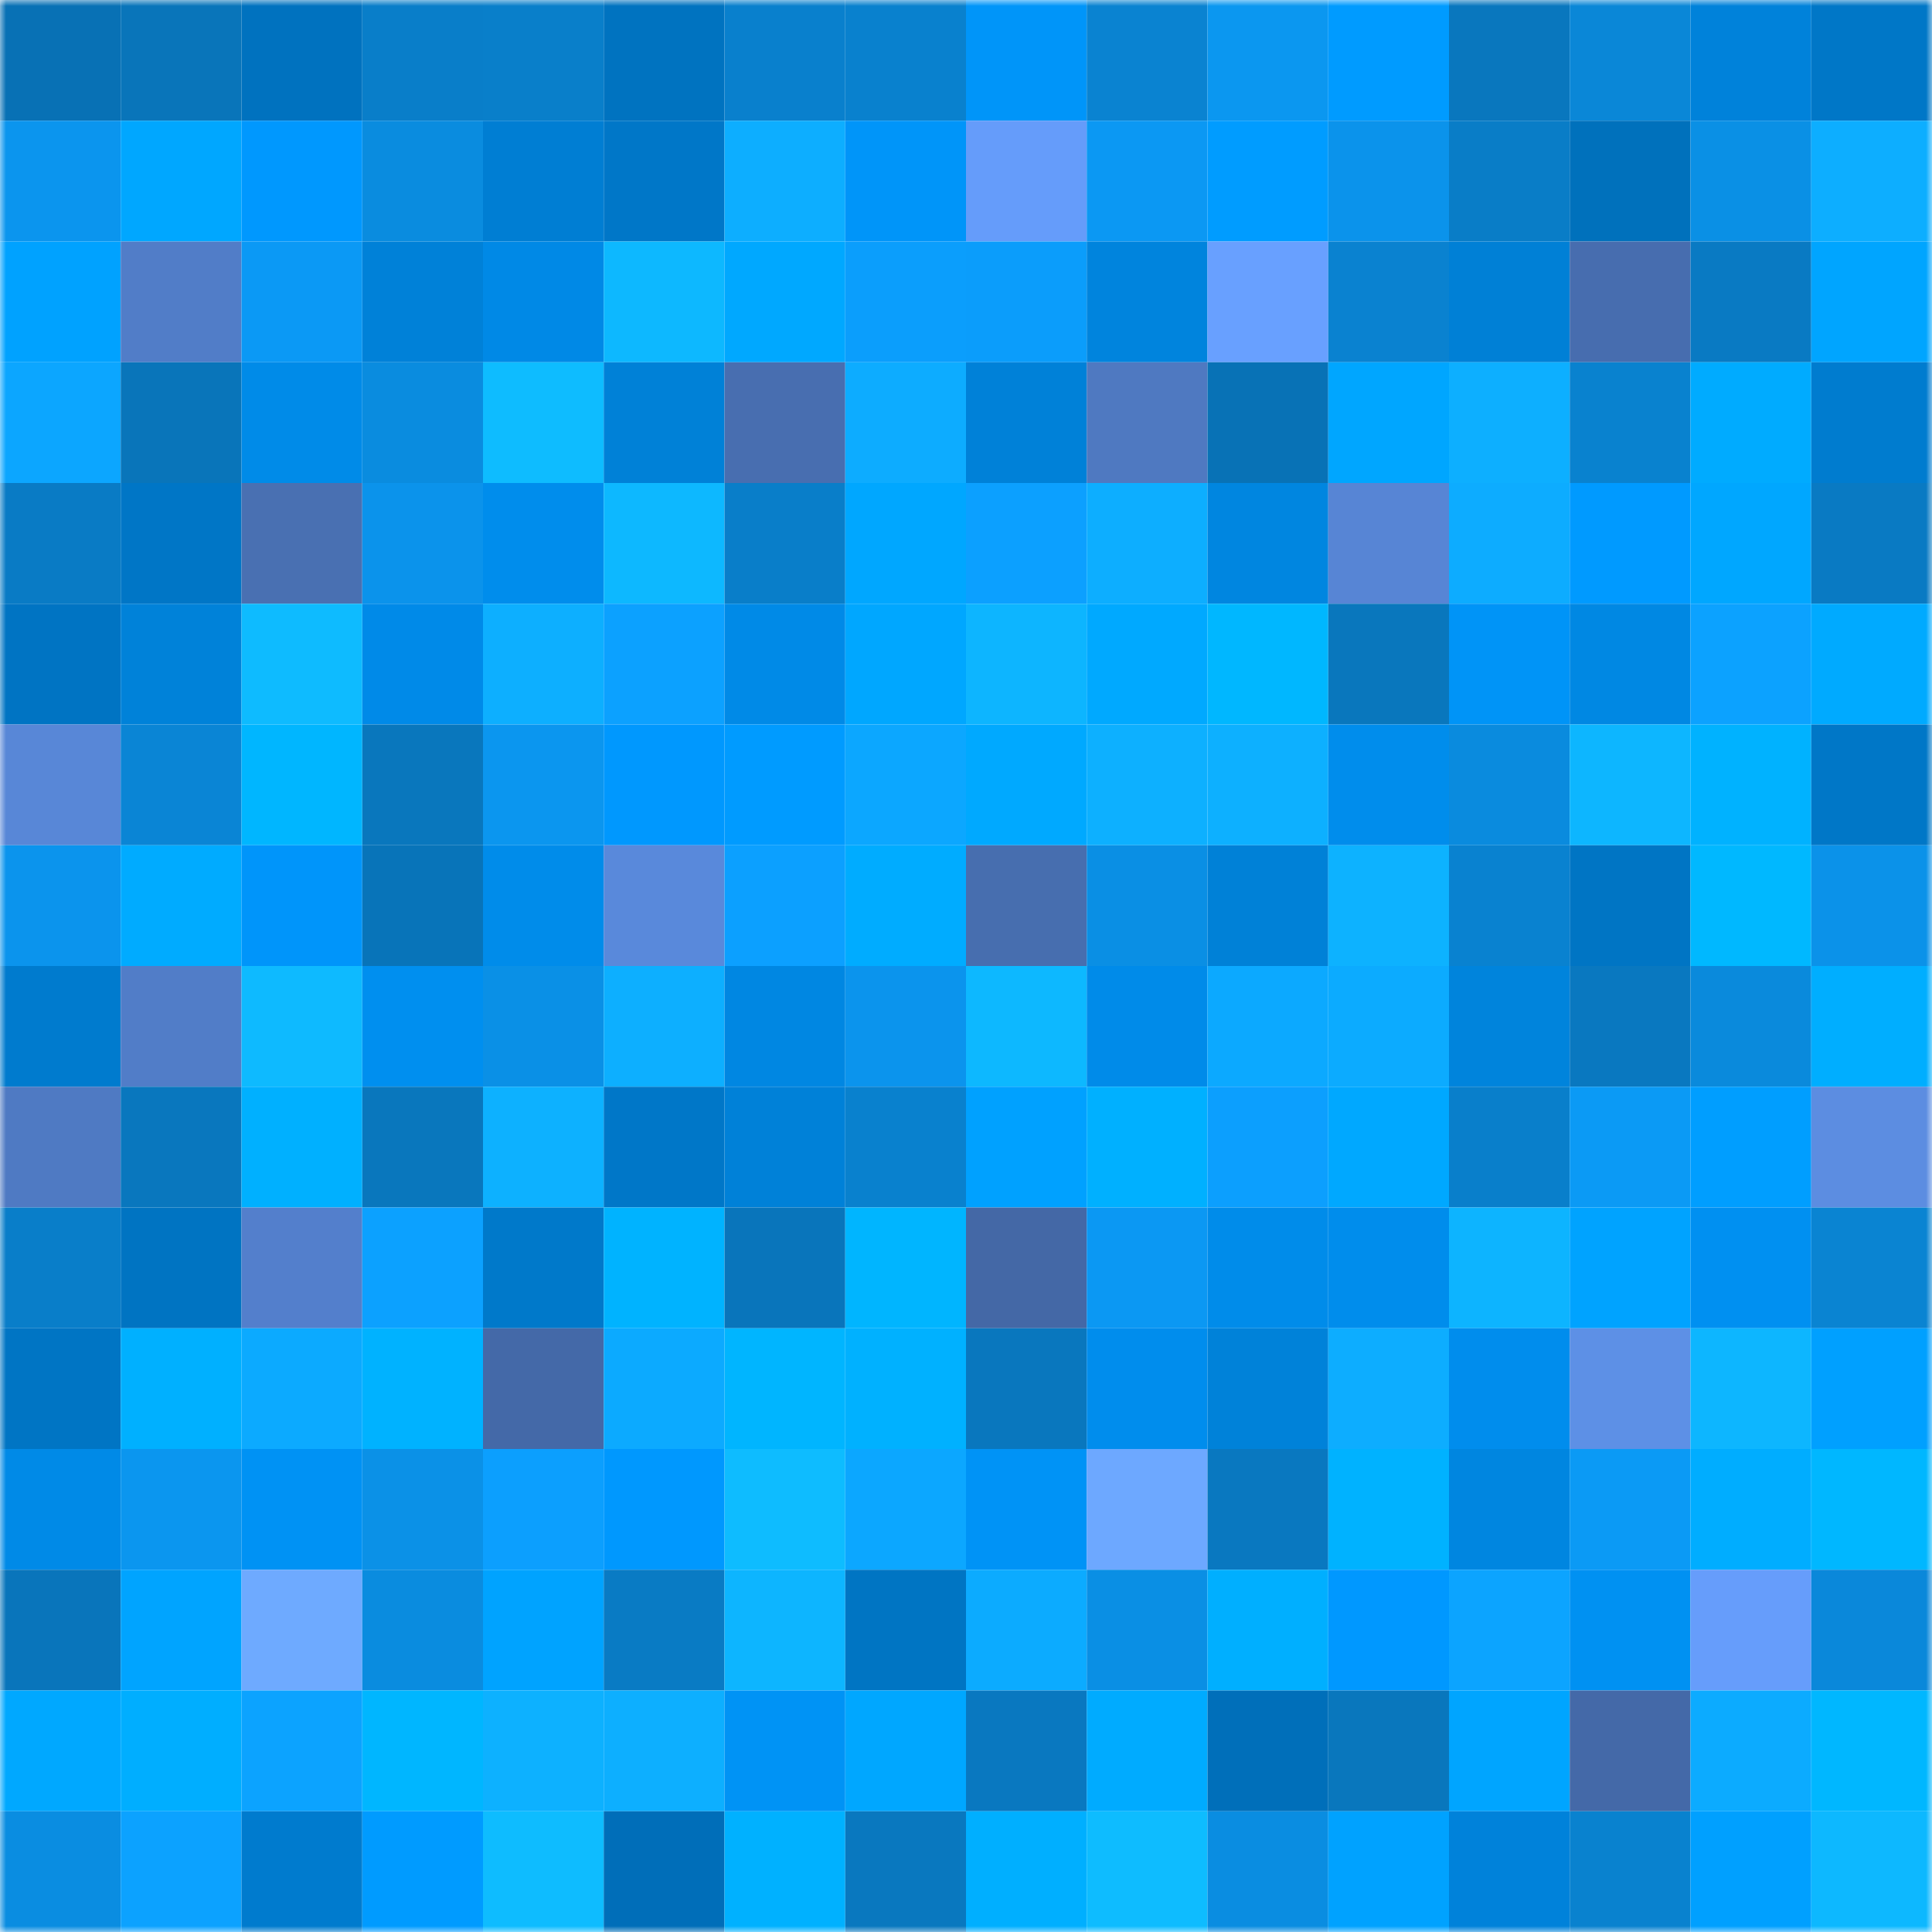 <svg viewBox="0 0 160 160" fill="none" role="img" xmlns="http://www.w3.org/2000/svg" width="240" height="240" name="ens%2Cchoweth.eth"><mask id="1231391563" mask-type="alpha" maskUnits="userSpaceOnUse" x="0" y="0" width="160" height="160"><rect width="160" height="160" fill="#FFFFFF"></rect></mask><g mask="url(#1231391563)"><rect x="0" y="0" width="10" height="10" fill="#0871b5"></rect><rect x="10" y="0" width="10" height="10" fill="#0975ba"></rect><rect x="20" y="0" width="10" height="10" fill="#0072bf"></rect><rect x="30" y="0" width="10" height="10" fill="#097ec9"></rect><rect x="40" y="0" width="10" height="10" fill="#097fca"></rect><rect x="50" y="0" width="10" height="10" fill="#0073c0"></rect><rect x="60" y="0" width="10" height="10" fill="#0980cd"></rect><rect x="70" y="0" width="10" height="10" fill="#0981ce"></rect><rect x="80" y="0" width="10" height="10" fill="#0095f9"></rect><rect x="90" y="0" width="10" height="10" fill="#0a83d1"></rect><rect x="100" y="0" width="10" height="10" fill="#0b97f0"></rect><rect x="110" y="0" width="10" height="10" fill="#009bff"></rect><rect x="120" y="0" width="10" height="10" fill="#0977be"></rect><rect x="130" y="0" width="10" height="10" fill="#0a87d7"></rect><rect x="140" y="0" width="10" height="10" fill="#0082da"></rect><rect x="150" y="0" width="10" height="10" fill="#0077c7"></rect><rect x="0" y="10" width="10" height="10" fill="#0b95ee"></rect><rect x="10" y="10" width="10" height="10" fill="#00a7ff"></rect><rect x="20" y="10" width="10" height="10" fill="#0098fe"></rect><rect x="30" y="10" width="10" height="10" fill="#0a8cdf"></rect><rect x="40" y="10" width="10" height="10" fill="#007ed3"></rect><rect x="50" y="10" width="10" height="10" fill="#0077c8"></rect><rect x="60" y="10" width="10" height="10" fill="#0daeff"></rect><rect x="70" y="10" width="10" height="10" fill="#0095f9"></rect><rect x="80" y="10" width="10" height="10" fill="#659cfa"></rect><rect x="90" y="10" width="10" height="10" fill="#0b98f3"></rect><rect x="100" y="10" width="10" height="10" fill="#009cff"></rect><rect x="110" y="10" width="10" height="10" fill="#0b93eb"></rect><rect x="120" y="10" width="10" height="10" fill="#097dc7"></rect><rect x="130" y="10" width="10" height="10" fill="#0071bc"></rect><rect x="140" y="10" width="10" height="10" fill="#0a90e5"></rect><rect x="150" y="10" width="10" height="10" fill="#0daeff"></rect><rect x="0" y="20" width="10" height="10" fill="#00a2ff"></rect><rect x="10" y="20" width="10" height="10" fill="#517dc8"></rect><rect x="20" y="20" width="10" height="10" fill="#0b99f5"></rect><rect x="30" y="20" width="10" height="10" fill="#0081d8"></rect><rect x="40" y="20" width="10" height="10" fill="#0089e6"></rect><rect x="50" y="20" width="10" height="10" fill="#0db8ff"></rect><rect x="60" y="20" width="10" height="10" fill="#00a8ff"></rect><rect x="70" y="20" width="10" height="10" fill="#0b9efc"></rect><rect x="80" y="20" width="10" height="10" fill="#0b9dfb"></rect><rect x="90" y="20" width="10" height="10" fill="#0084dd"></rect><rect x="100" y="20" width="10" height="10" fill="#68a0ff"></rect><rect x="110" y="20" width="10" height="10" fill="#0a82d0"></rect><rect x="120" y="20" width="10" height="10" fill="#0080d6"></rect><rect x="130" y="20" width="10" height="10" fill="#476daf"></rect><rect x="140" y="20" width="10" height="10" fill="#097ac3"></rect><rect x="150" y="20" width="10" height="10" fill="#00a5ff"></rect><rect x="0" y="30" width="10" height="10" fill="#0ca6ff"></rect><rect x="10" y="30" width="10" height="10" fill="#0975ba"></rect><rect x="20" y="30" width="10" height="10" fill="#008be8"></rect><rect x="30" y="30" width="10" height="10" fill="#0a8cdf"></rect><rect x="40" y="30" width="10" height="10" fill="#0ebcff"></rect><rect x="50" y="30" width="10" height="10" fill="#0081d7"></rect><rect x="60" y="30" width="10" height="10" fill="#486eb0"></rect><rect x="70" y="30" width="10" height="10" fill="#0dacff"></rect><rect x="80" y="30" width="10" height="10" fill="#0081d8"></rect><rect x="90" y="30" width="10" height="10" fill="#4f79c1"></rect><rect x="100" y="30" width="10" height="10" fill="#0872b6"></rect><rect x="110" y="30" width="10" height="10" fill="#00a6ff"></rect><rect x="120" y="30" width="10" height="10" fill="#0dafff"></rect><rect x="130" y="30" width="10" height="10" fill="#0982cf"></rect><rect x="140" y="30" width="10" height="10" fill="#00abff"></rect><rect x="150" y="30" width="10" height="10" fill="#007ccf"></rect><rect x="0" y="40" width="10" height="10" fill="#097bc5"></rect><rect x="10" y="40" width="10" height="10" fill="#0076c6"></rect><rect x="20" y="40" width="10" height="10" fill="#4970b2"></rect><rect x="30" y="40" width="10" height="10" fill="#0b93eb"></rect><rect x="40" y="40" width="10" height="10" fill="#008dec"></rect><rect x="50" y="40" width="10" height="10" fill="#0db8ff"></rect><rect x="60" y="40" width="10" height="10" fill="#097ec9"></rect><rect x="70" y="40" width="10" height="10" fill="#00a7ff"></rect><rect x="80" y="40" width="10" height="10" fill="#0ca0ff"></rect><rect x="90" y="40" width="10" height="10" fill="#0daeff"></rect><rect x="100" y="40" width="10" height="10" fill="#0086e0"></rect><rect x="110" y="40" width="10" height="10" fill="#5785d5"></rect><rect x="120" y="40" width="10" height="10" fill="#0dacff"></rect><rect x="130" y="40" width="10" height="10" fill="#009aff"></rect><rect x="140" y="40" width="10" height="10" fill="#00a7ff"></rect><rect x="150" y="40" width="10" height="10" fill="#097ac3"></rect><rect x="0" y="50" width="10" height="10" fill="#0074c3"></rect><rect x="10" y="50" width="10" height="10" fill="#0082d9"></rect><rect x="20" y="50" width="10" height="10" fill="#0ebbff"></rect><rect x="30" y="50" width="10" height="10" fill="#008ae8"></rect><rect x="40" y="50" width="10" height="10" fill="#0dafff"></rect><rect x="50" y="50" width="10" height="10" fill="#0ca1ff"></rect><rect x="60" y="50" width="10" height="10" fill="#008ae7"></rect><rect x="70" y="50" width="10" height="10" fill="#00a7ff"></rect><rect x="80" y="50" width="10" height="10" fill="#0db5ff"></rect><rect x="90" y="50" width="10" height="10" fill="#00a9ff"></rect><rect x="100" y="50" width="10" height="10" fill="#00b7ff"></rect><rect x="110" y="50" width="10" height="10" fill="#0977bd"></rect><rect x="120" y="50" width="10" height="10" fill="#0094f7"></rect><rect x="130" y="50" width="10" height="10" fill="#0088e3"></rect><rect x="140" y="50" width="10" height="10" fill="#0ca2ff"></rect><rect x="150" y="50" width="10" height="10" fill="#00aaff"></rect><rect x="0" y="60" width="10" height="10" fill="#5887d7"></rect><rect x="10" y="60" width="10" height="10" fill="#0a85d5"></rect><rect x="20" y="60" width="10" height="10" fill="#00b6ff"></rect><rect x="30" y="60" width="10" height="10" fill="#0977bd"></rect><rect x="40" y="60" width="10" height="10" fill="#0b96ef"></rect><rect x="50" y="60" width="10" height="10" fill="#0098fe"></rect><rect x="60" y="60" width="10" height="10" fill="#009bff"></rect><rect x="70" y="60" width="10" height="10" fill="#0ca7ff"></rect><rect x="80" y="60" width="10" height="10" fill="#00a9ff"></rect><rect x="90" y="60" width="10" height="10" fill="#0db0ff"></rect><rect x="100" y="60" width="10" height="10" fill="#0db0ff"></rect><rect x="110" y="60" width="10" height="10" fill="#008dec"></rect><rect x="120" y="60" width="10" height="10" fill="#0a8bde"></rect><rect x="130" y="60" width="10" height="10" fill="#0db6ff"></rect><rect x="140" y="60" width="10" height="10" fill="#00b2ff"></rect><rect x="150" y="60" width="10" height="10" fill="#0077c7"></rect><rect x="0" y="70" width="10" height="10" fill="#0b94ed"></rect><rect x="10" y="70" width="10" height="10" fill="#00abff"></rect><rect x="20" y="70" width="10" height="10" fill="#0095fa"></rect><rect x="30" y="70" width="10" height="10" fill="#0874b9"></rect><rect x="40" y="70" width="10" height="10" fill="#008cea"></rect><rect x="50" y="70" width="10" height="10" fill="#5989db"></rect><rect x="60" y="70" width="10" height="10" fill="#0ca0ff"></rect><rect x="70" y="70" width="10" height="10" fill="#00acff"></rect><rect x="80" y="70" width="10" height="10" fill="#476eaf"></rect><rect x="90" y="70" width="10" height="10" fill="#0a8fe4"></rect><rect x="100" y="70" width="10" height="10" fill="#0081d7"></rect><rect x="110" y="70" width="10" height="10" fill="#0db2ff"></rect><rect x="120" y="70" width="10" height="10" fill="#0982d0"></rect><rect x="130" y="70" width="10" height="10" fill="#0075c4"></rect><rect x="140" y="70" width="10" height="10" fill="#00b8ff"></rect><rect x="150" y="70" width="10" height="10" fill="#0b92e9"></rect><rect x="0" y="80" width="10" height="10" fill="#007bce"></rect><rect x="10" y="80" width="10" height="10" fill="#517dc8"></rect><rect x="20" y="80" width="10" height="10" fill="#0ebaff"></rect><rect x="30" y="80" width="10" height="10" fill="#008fef"></rect><rect x="40" y="80" width="10" height="10" fill="#0a90e6"></rect><rect x="50" y="80" width="10" height="10" fill="#0dafff"></rect><rect x="60" y="80" width="10" height="10" fill="#0087e2"></rect><rect x="70" y="80" width="10" height="10" fill="#0b94ed"></rect><rect x="80" y="80" width="10" height="10" fill="#0db8ff"></rect><rect x="90" y="80" width="10" height="10" fill="#008be9"></rect><rect x="100" y="80" width="10" height="10" fill="#0ca9ff"></rect><rect x="110" y="80" width="10" height="10" fill="#0cabff"></rect><rect x="120" y="80" width="10" height="10" fill="#0084dc"></rect><rect x="130" y="80" width="10" height="10" fill="#0978c0"></rect><rect x="140" y="80" width="10" height="10" fill="#0a8adc"></rect><rect x="150" y="80" width="10" height="10" fill="#00aeff"></rect><rect x="0" y="90" width="10" height="10" fill="#4f7ac3"></rect><rect x="10" y="90" width="10" height="10" fill="#0977be"></rect><rect x="20" y="90" width="10" height="10" fill="#00b0ff"></rect><rect x="30" y="90" width="10" height="10" fill="#0977bd"></rect><rect x="40" y="90" width="10" height="10" fill="#0db1ff"></rect><rect x="50" y="90" width="10" height="10" fill="#0077c8"></rect><rect x="60" y="90" width="10" height="10" fill="#0081d8"></rect><rect x="70" y="90" width="10" height="10" fill="#0981ce"></rect><rect x="80" y="90" width="10" height="10" fill="#00a1ff"></rect><rect x="90" y="90" width="10" height="10" fill="#00b0ff"></rect><rect x="100" y="90" width="10" height="10" fill="#0c9ffe"></rect><rect x="110" y="90" width="10" height="10" fill="#00a8ff"></rect><rect x="120" y="90" width="10" height="10" fill="#097fcb"></rect><rect x="130" y="90" width="10" height="10" fill="#0b9af5"></rect><rect x="140" y="90" width="10" height="10" fill="#009eff"></rect><rect x="150" y="90" width="10" height="10" fill="#5c8de1"></rect><rect x="0" y="100" width="10" height="10" fill="#097ec9"></rect><rect x="10" y="100" width="10" height="10" fill="#0074c2"></rect><rect x="20" y="100" width="10" height="10" fill="#537fcc"></rect><rect x="30" y="100" width="10" height="10" fill="#0ca1ff"></rect><rect x="40" y="100" width="10" height="10" fill="#0079ca"></rect><rect x="50" y="100" width="10" height="10" fill="#00b3ff"></rect><rect x="60" y="100" width="10" height="10" fill="#0975bb"></rect><rect x="70" y="100" width="10" height="10" fill="#00b5ff"></rect><rect x="80" y="100" width="10" height="10" fill="#4468a6"></rect><rect x="90" y="100" width="10" height="10" fill="#0b98f3"></rect><rect x="100" y="100" width="10" height="10" fill="#008cea"></rect><rect x="110" y="100" width="10" height="10" fill="#008dec"></rect><rect x="120" y="100" width="10" height="10" fill="#0db4ff"></rect><rect x="130" y="100" width="10" height="10" fill="#00a3ff"></rect><rect x="140" y="100" width="10" height="10" fill="#0090f1"></rect><rect x="150" y="100" width="10" height="10" fill="#0a84d2"></rect><rect x="0" y="110" width="10" height="10" fill="#0075c4"></rect><rect x="10" y="110" width="10" height="10" fill="#00b0ff"></rect><rect x="20" y="110" width="10" height="10" fill="#0caaff"></rect><rect x="30" y="110" width="10" height="10" fill="#00b2ff"></rect><rect x="40" y="110" width="10" height="10" fill="#4469a8"></rect><rect x="50" y="110" width="10" height="10" fill="#0caaff"></rect><rect x="60" y="110" width="10" height="10" fill="#00b5ff"></rect><rect x="70" y="110" width="10" height="10" fill="#00b1ff"></rect><rect x="80" y="110" width="10" height="10" fill="#0977be"></rect><rect x="90" y="110" width="10" height="10" fill="#008ded"></rect><rect x="100" y="110" width="10" height="10" fill="#0082d9"></rect><rect x="110" y="110" width="10" height="10" fill="#0dadff"></rect><rect x="120" y="110" width="10" height="10" fill="#008ded"></rect><rect x="130" y="110" width="10" height="10" fill="#5d90e6"></rect><rect x="140" y="110" width="10" height="10" fill="#0db6ff"></rect><rect x="150" y="110" width="10" height="10" fill="#00a0ff"></rect><rect x="0" y="120" width="10" height="10" fill="#008ae7"></rect><rect x="10" y="120" width="10" height="10" fill="#0b96ef"></rect><rect x="20" y="120" width="10" height="10" fill="#0092f4"></rect><rect x="30" y="120" width="10" height="10" fill="#0b91e7"></rect><rect x="40" y="120" width="10" height="10" fill="#0c9ffe"></rect><rect x="50" y="120" width="10" height="10" fill="#0098fe"></rect><rect x="60" y="120" width="10" height="10" fill="#0ebcff"></rect><rect x="70" y="120" width="10" height="10" fill="#0ca7ff"></rect><rect x="80" y="120" width="10" height="10" fill="#0093f6"></rect><rect x="90" y="120" width="10" height="10" fill="#6da8ff"></rect><rect x="100" y="120" width="10" height="10" fill="#0978c0"></rect><rect x="110" y="120" width="10" height="10" fill="#00b2ff"></rect><rect x="120" y="120" width="10" height="10" fill="#0086e0"></rect><rect x="130" y="120" width="10" height="10" fill="#0b9af5"></rect><rect x="140" y="120" width="10" height="10" fill="#00adff"></rect><rect x="150" y="120" width="10" height="10" fill="#00b7ff"></rect><rect x="0" y="130" width="10" height="10" fill="#0975bb"></rect><rect x="10" y="130" width="10" height="10" fill="#00a4ff"></rect><rect x="20" y="130" width="10" height="10" fill="#6eaaff"></rect><rect x="30" y="130" width="10" height="10" fill="#0a8cdf"></rect><rect x="40" y="130" width="10" height="10" fill="#00a3ff"></rect><rect x="50" y="130" width="10" height="10" fill="#097bc4"></rect><rect x="60" y="130" width="10" height="10" fill="#0db5ff"></rect><rect x="70" y="130" width="10" height="10" fill="#0075c3"></rect><rect x="80" y="130" width="10" height="10" fill="#0cabff"></rect><rect x="90" y="130" width="10" height="10" fill="#0a8fe4"></rect><rect x="100" y="130" width="10" height="10" fill="#00afff"></rect><rect x="110" y="130" width="10" height="10" fill="#0098ff"></rect><rect x="120" y="130" width="10" height="10" fill="#0ca4ff"></rect><rect x="130" y="130" width="10" height="10" fill="#0091f2"></rect><rect x="140" y="130" width="10" height="10" fill="#669dfb"></rect><rect x="150" y="130" width="10" height="10" fill="#0a88da"></rect><rect x="0" y="140" width="10" height="10" fill="#00a8ff"></rect><rect x="10" y="140" width="10" height="10" fill="#00aeff"></rect><rect x="20" y="140" width="10" height="10" fill="#0ca3ff"></rect><rect x="30" y="140" width="10" height="10" fill="#00b6ff"></rect><rect x="40" y="140" width="10" height="10" fill="#0db1ff"></rect><rect x="50" y="140" width="10" height="10" fill="#0dafff"></rect><rect x="60" y="140" width="10" height="10" fill="#0093f5"></rect><rect x="70" y="140" width="10" height="10" fill="#00a7ff"></rect><rect x="80" y="140" width="10" height="10" fill="#0978c0"></rect><rect x="90" y="140" width="10" height="10" fill="#00abff"></rect><rect x="100" y="140" width="10" height="10" fill="#006fba"></rect><rect x="110" y="140" width="10" height="10" fill="#0977bd"></rect><rect x="120" y="140" width="10" height="10" fill="#00a5ff"></rect><rect x="130" y="140" width="10" height="10" fill="#4469a8"></rect><rect x="140" y="140" width="10" height="10" fill="#0cabff"></rect><rect x="150" y="140" width="10" height="10" fill="#00b7ff"></rect><rect x="0" y="150" width="10" height="10" fill="#0a8de1"></rect><rect x="10" y="150" width="10" height="10" fill="#0ca2ff"></rect><rect x="20" y="150" width="10" height="10" fill="#007bce"></rect><rect x="30" y="150" width="10" height="10" fill="#009bff"></rect><rect x="40" y="150" width="10" height="10" fill="#0ebcff"></rect><rect x="50" y="150" width="10" height="10" fill="#006eb9"></rect><rect x="60" y="150" width="10" height="10" fill="#00b1ff"></rect><rect x="70" y="150" width="10" height="10" fill="#0978bf"></rect><rect x="80" y="150" width="10" height="10" fill="#00afff"></rect><rect x="90" y="150" width="10" height="10" fill="#0ebcff"></rect><rect x="100" y="150" width="10" height="10" fill="#0a8de1"></rect><rect x="110" y="150" width="10" height="10" fill="#00a2ff"></rect><rect x="120" y="150" width="10" height="10" fill="#0082da"></rect><rect x="130" y="150" width="10" height="10" fill="#0982cf"></rect><rect x="140" y="150" width="10" height="10" fill="#00a0ff"></rect><rect x="150" y="150" width="10" height="10" fill="#0db8ff"></rect></g></svg>